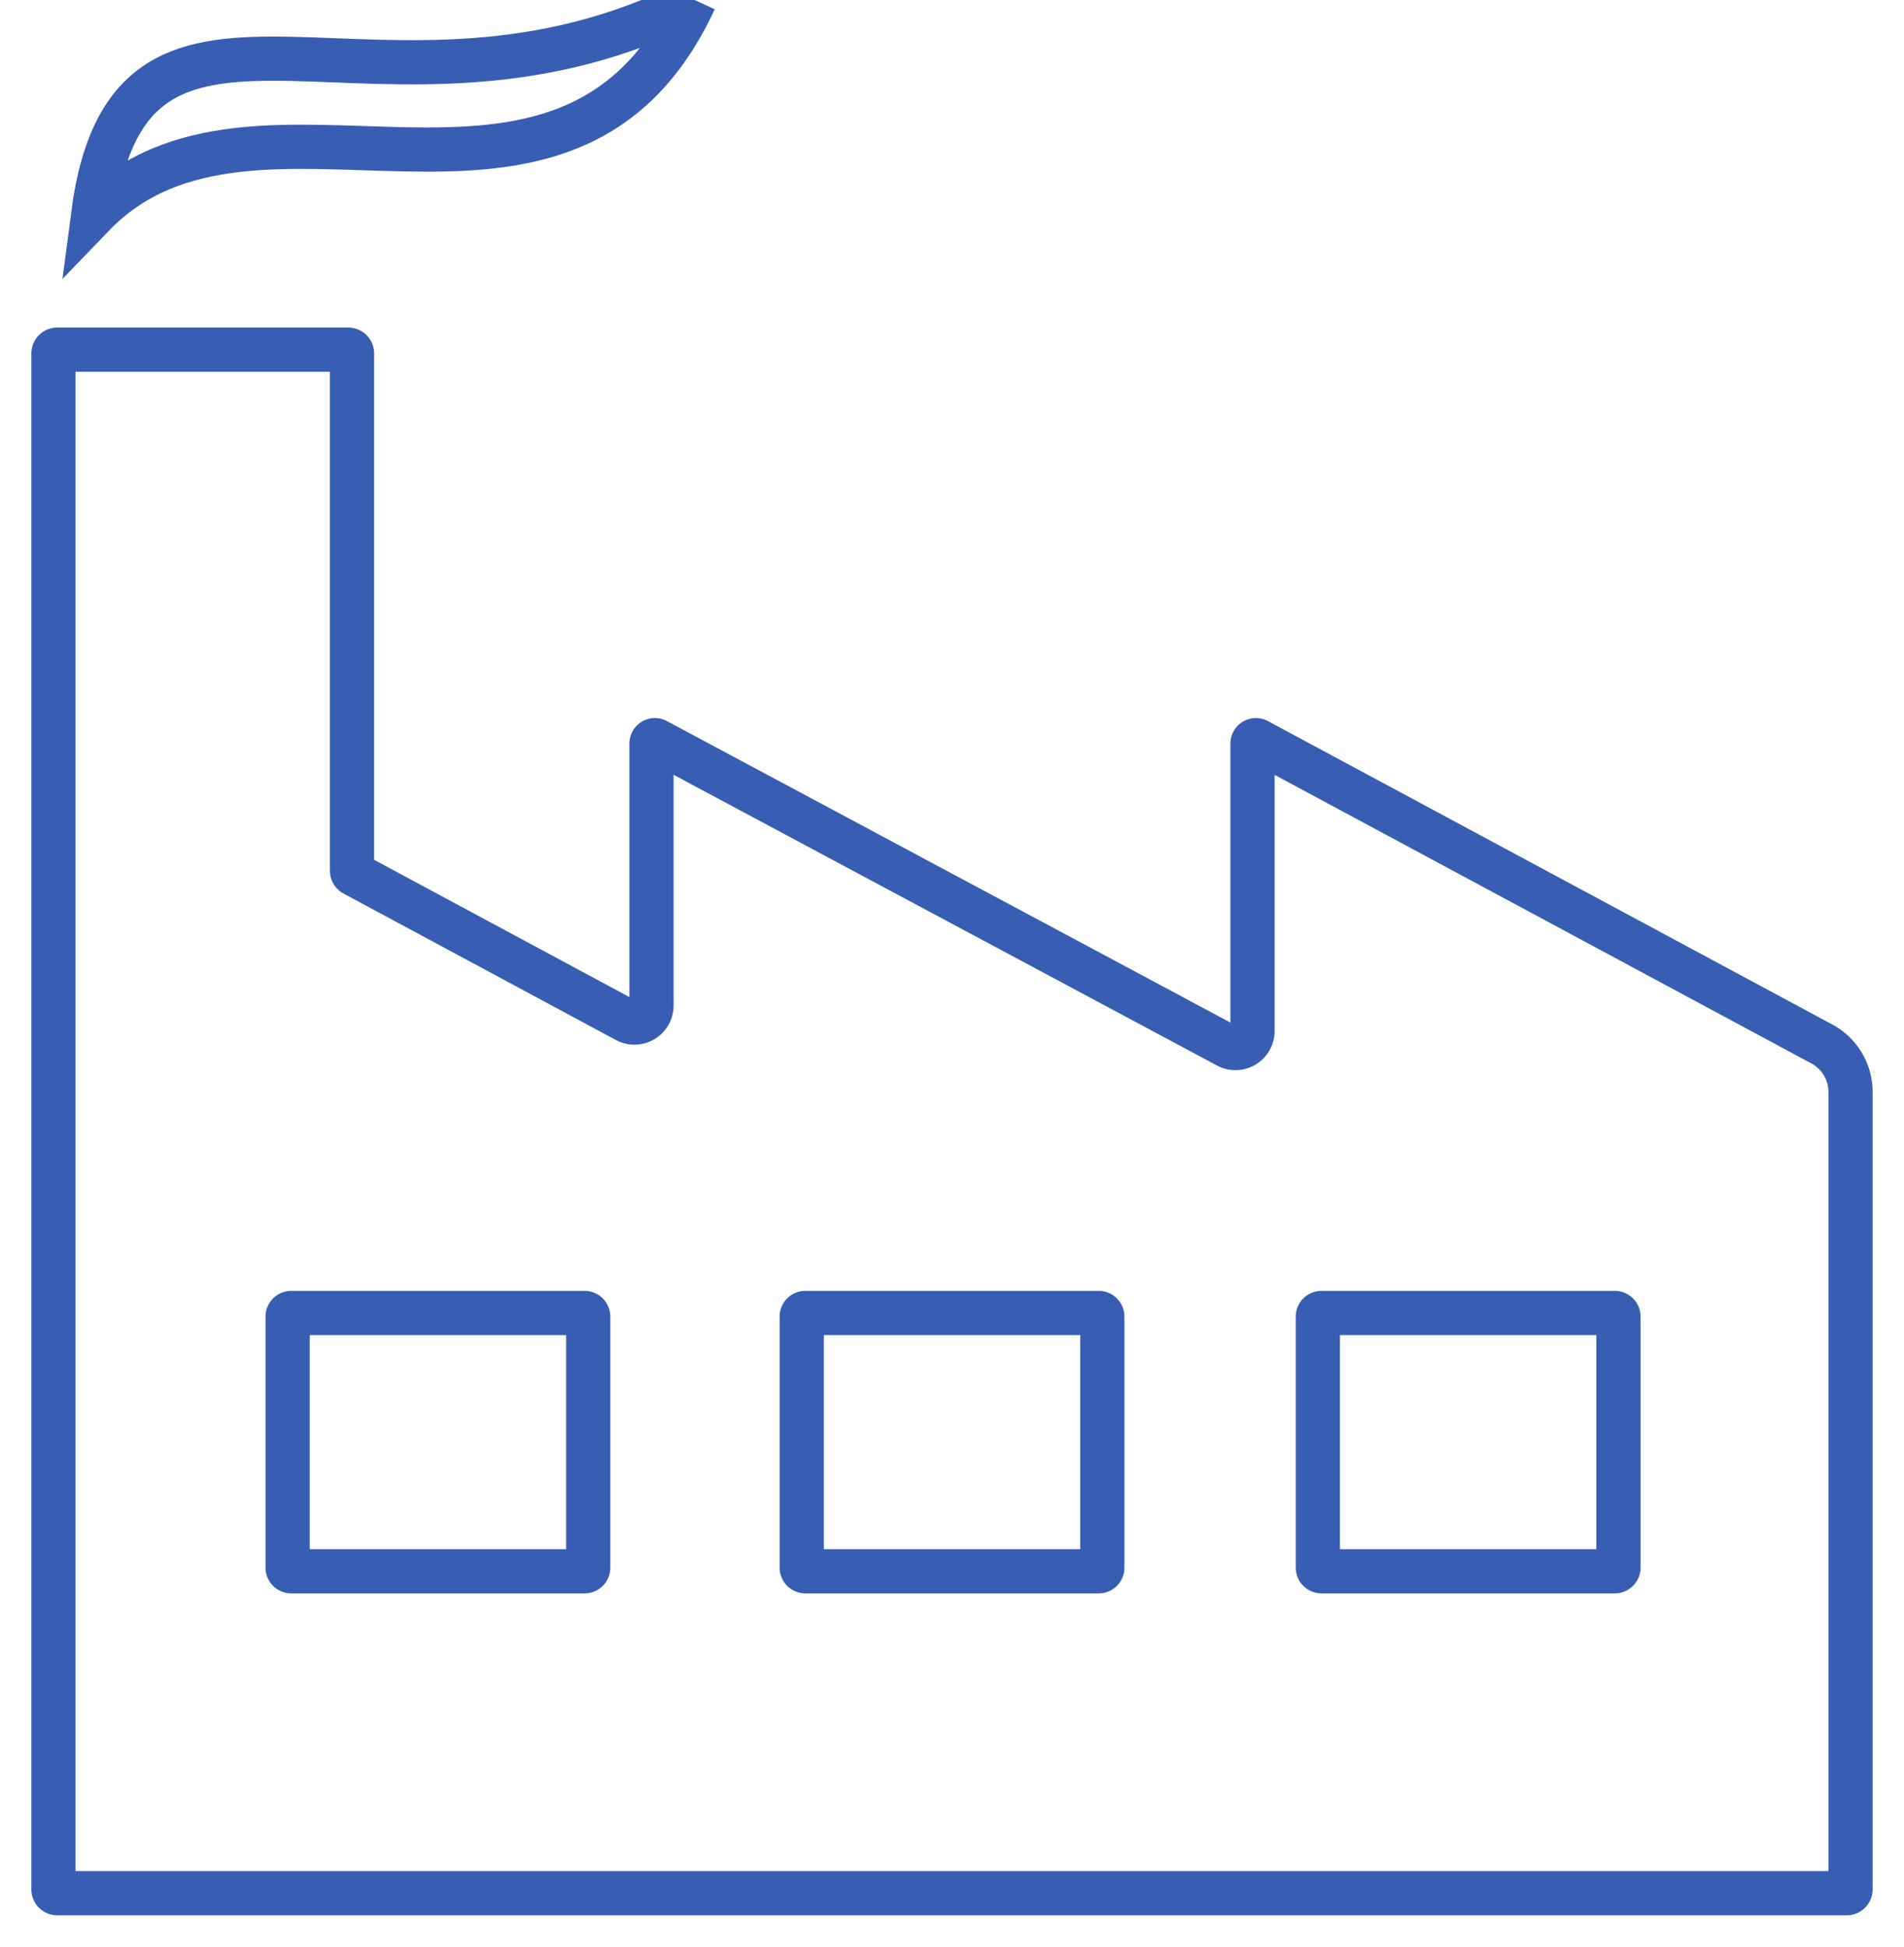 <svg id="icon_manufactoring_suppliers" data-name="icon manufactoring suppliers" xmlns="http://www.w3.org/2000/svg" xmlns:xlink="http://www.w3.org/1999/xlink" width="86.142" height="88.061" viewBox="0 0 86.142 88.061">
  <defs>
    <clipPath id="clip-path">
      <rect id="Rectangle_1306" data-name="Rectangle 1306" width="86.142" height="88.061" fill="none" stroke="#375eb3" stroke-width="2"/>
    </clipPath>
  </defs>
  <g id="Group_1186" data-name="Group 1186" clip-path="url(#clip-path)">
    <path id="Path_7829" data-name="Path 7829" d="M58.476,43.793a.154.154,0,0,0-.227.136v13a.771.771,0,0,1-1.134.681L31.284,43.793a.154.154,0,0,0-.227.136V55.776a.772.772,0,0,1-1.136.681L17.6,49.833a.172.172,0,0,1-.091-.151v-23.4a.172.172,0,0,0-.172-.172H4.172A.172.172,0,0,0,4,26.281V95.758a.172.172,0,0,0,.172.173H85.133a.173.173,0,0,0,.172-.173V59.689a2.468,2.468,0,0,0-1.3-2.174Z" transform="translate(-1.582 -10.293)" fill="none" stroke="#375eb3" stroke-miterlimit="10" stroke-width="2"/>
    <path id="Rectangle_1303" data-name="Rectangle 1303" d="M.164,0H13.433A.165.165,0,0,1,13.6.165V11.519a.165.165,0,0,1-.165.165H.164A.164.164,0,0,1,0,11.52V.164A.164.164,0,0,1,.164,0Z" transform="translate(13.013 59.392)" fill="none" stroke="#375eb3" stroke-miterlimit="10" stroke-width="2"/>
    <path id="Rectangle_1304" data-name="Rectangle 1304" d="M.164,0H13.433A.165.165,0,0,1,13.6.165V11.519a.165.165,0,0,1-.165.165H.164A.164.164,0,0,1,0,11.52V.164A.164.164,0,0,1,.164,0Z" transform="translate(36.272 59.392)" fill="none" stroke="#375eb3" stroke-miterlimit="10" stroke-width="2"/>
    <path id="Rectangle_1305" data-name="Rectangle 1305" d="M.164,0H13.433A.165.165,0,0,1,13.6.165V11.519a.165.165,0,0,1-.165.165H.164A.164.164,0,0,1,0,11.52V.164A.164.164,0,0,1,.164,0Z" transform="translate(59.623 59.392)" fill="none" stroke="#375eb3" stroke-miterlimit="10" stroke-width="2"/>
    <path id="Path_7830" data-name="Path 7830" d="M34.18,0C28.336,12.64,14.286,2.132,6.962,9.74,8.667-3.346,20.065,7.2,34.18,0" transform="translate(-2.753)" fill="none" stroke="#375eb3" stroke-width="2"/>
  </g>
</svg>
